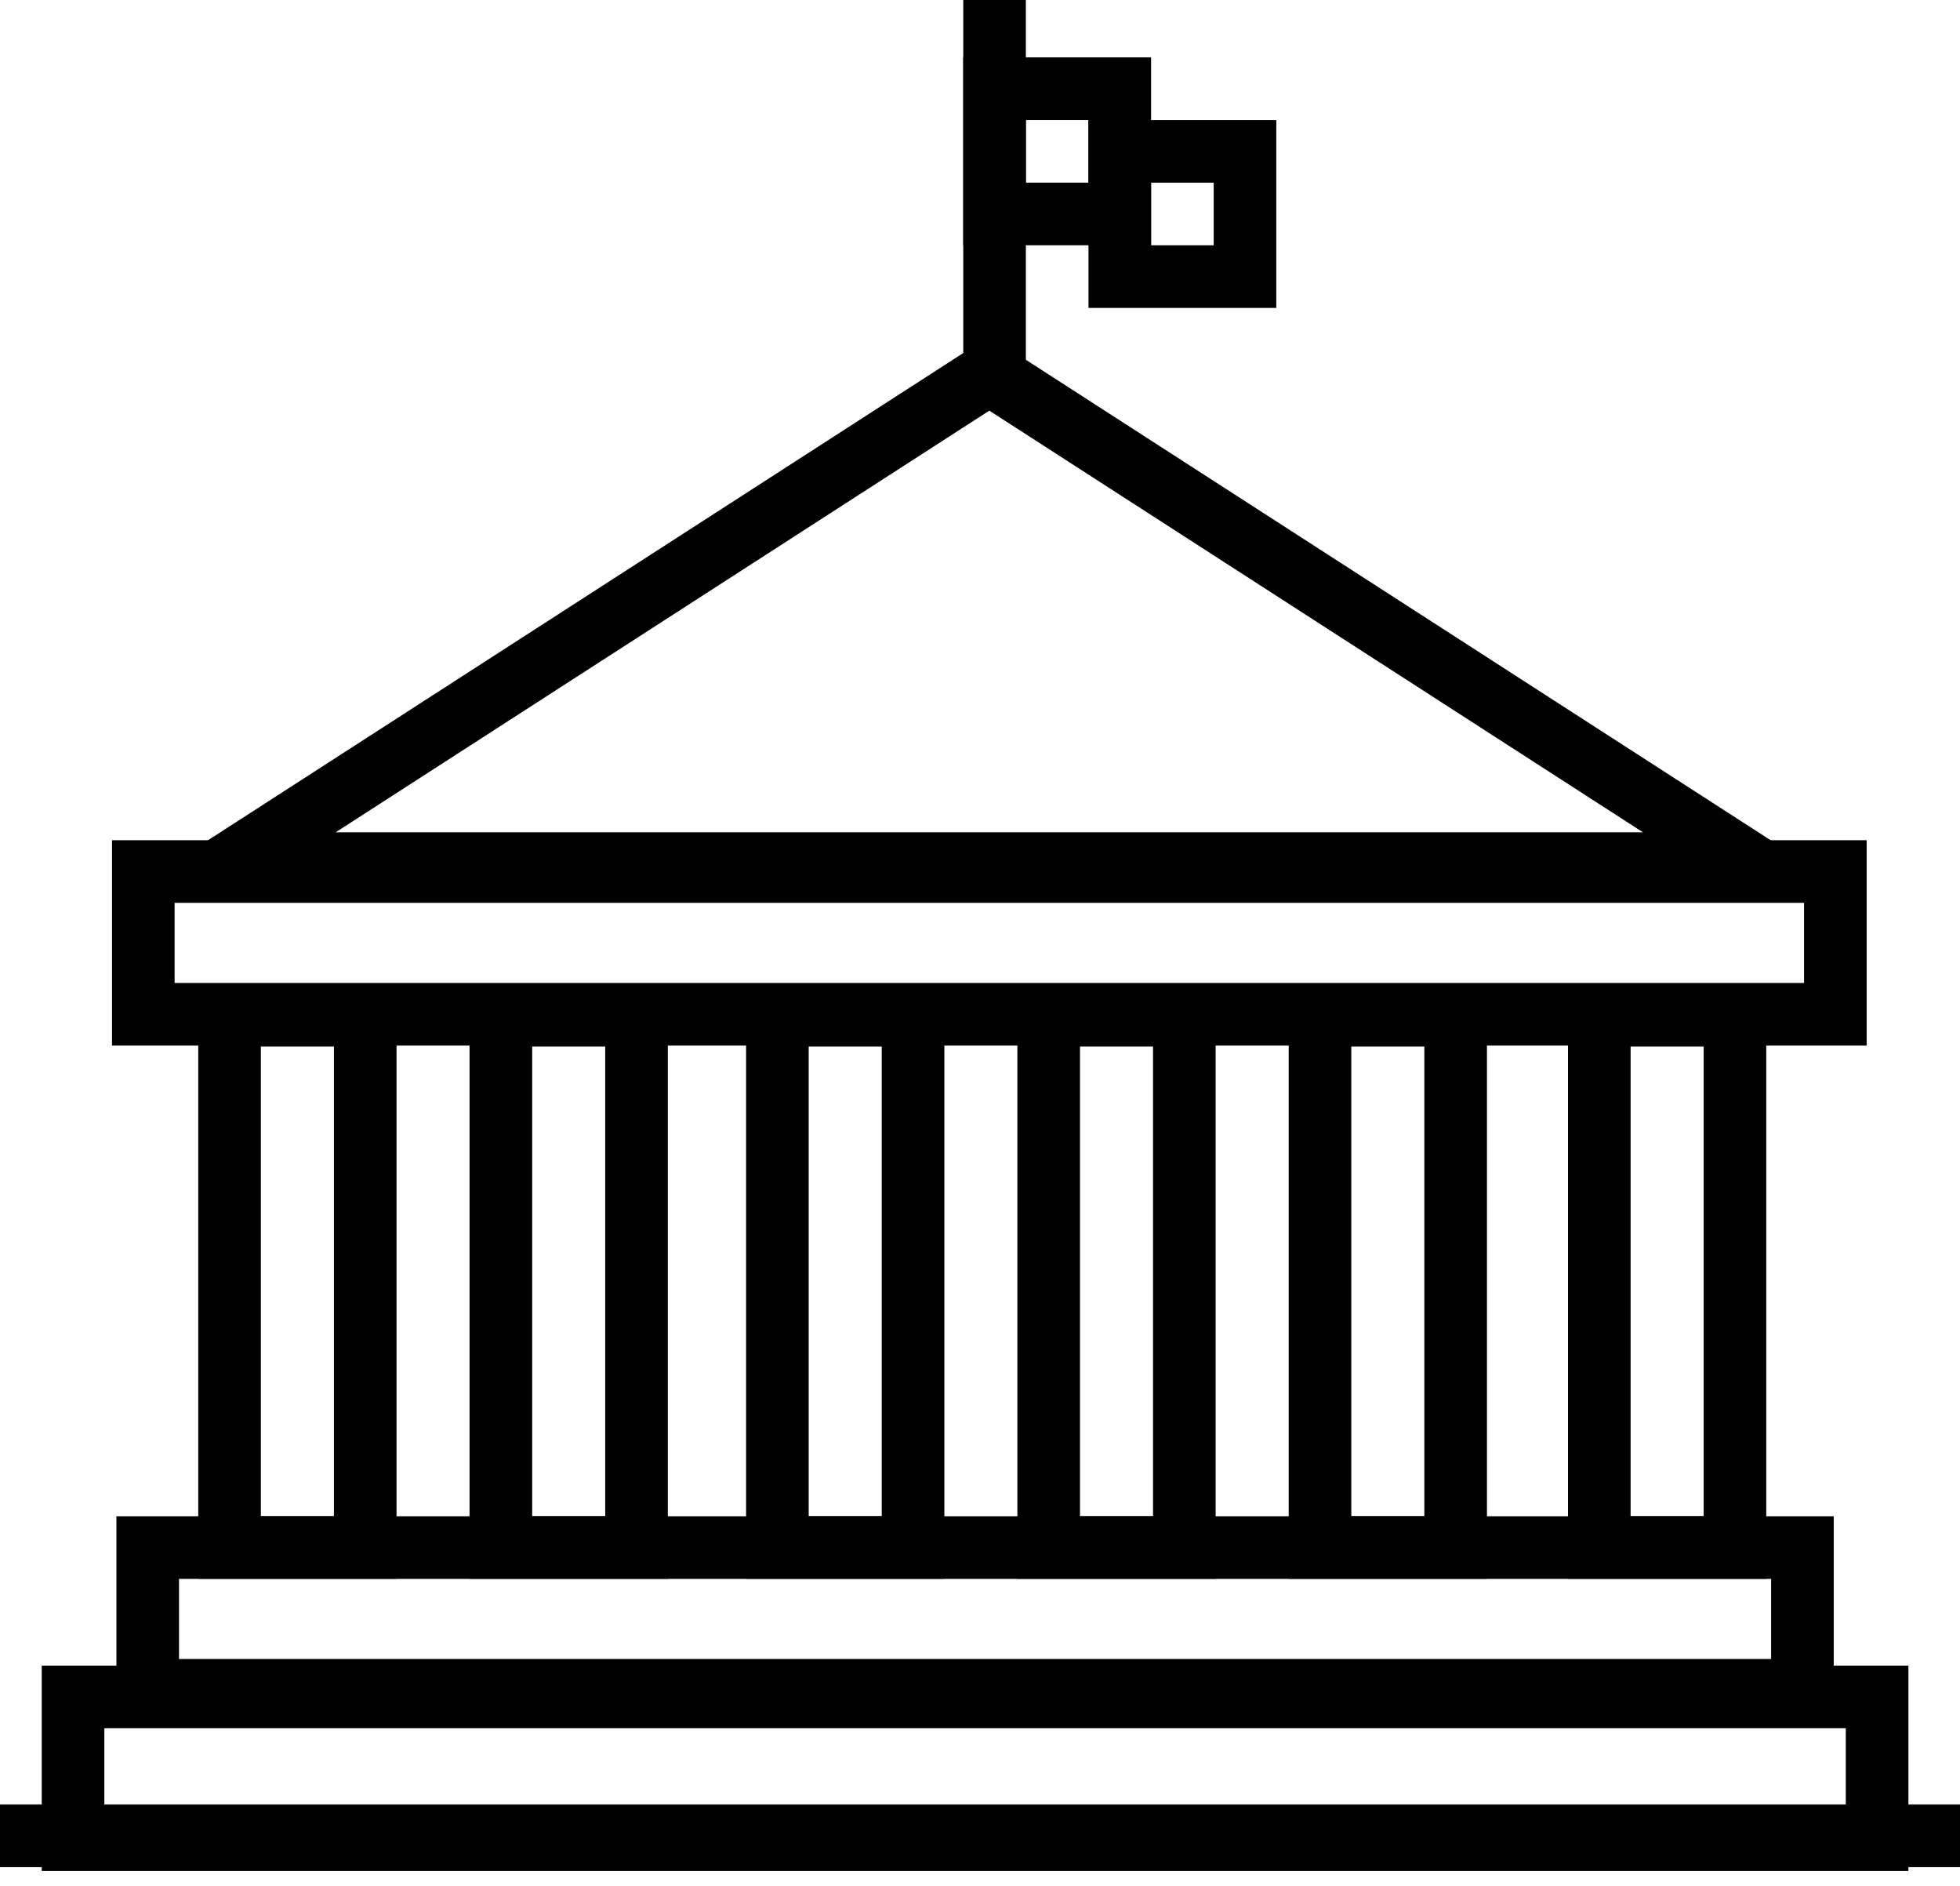 <svg width="105" height="101" viewBox="0 0 105 101" fill="none" xmlns="http://www.w3.org/2000/svg">
<rect x="3.913" y="90.884" width="96.646" height="7.646" stroke="black" stroke-width="3.354"/>
<rect x="7.913" y="82.884" width="88.646" height="7.646" stroke="black" stroke-width="3.354"/>
<rect x="7.677" y="46.677" width="90.646" height="7.646" stroke="black" stroke-width="3.354"/>
<rect x="12.298" y="54.372" width="7.267" height="28.509" stroke="black" stroke-width="3.354"/>
<rect x="26.832" y="54.372" width="7.267" height="28.509" stroke="black" stroke-width="3.354"/>
<rect x="41.646" y="54.372" width="7.267" height="28.509" stroke="black" stroke-width="3.354"/>
<rect x="56.18" y="54.372" width="7.267" height="28.509" stroke="black" stroke-width="3.354"/>
<rect x="70.714" y="54.372" width="7.267" height="28.509" stroke="black" stroke-width="3.354"/>
<rect x="85.677" y="54.372" width="7.267" height="28.509" stroke="black" stroke-width="3.354"/>
<line x1="53.28" y1="21.521" x2="53.28" y2="-0" stroke="black" stroke-width="3.354"/>
<rect x="53.28" y="4.751" width="6.708" height="6.708" stroke="black" stroke-width="3.354"/>
<rect x="59.988" y="8.106" width="6.708" height="6.708" stroke="black" stroke-width="3.354"/>
<line y1="98.323" x2="105" y2="98.323" stroke="black" stroke-width="3.354"/>
<path d="M53 20L93.703 46.25H12.297L53 20Z" stroke="black" stroke-width="3.35"/>
</svg>
